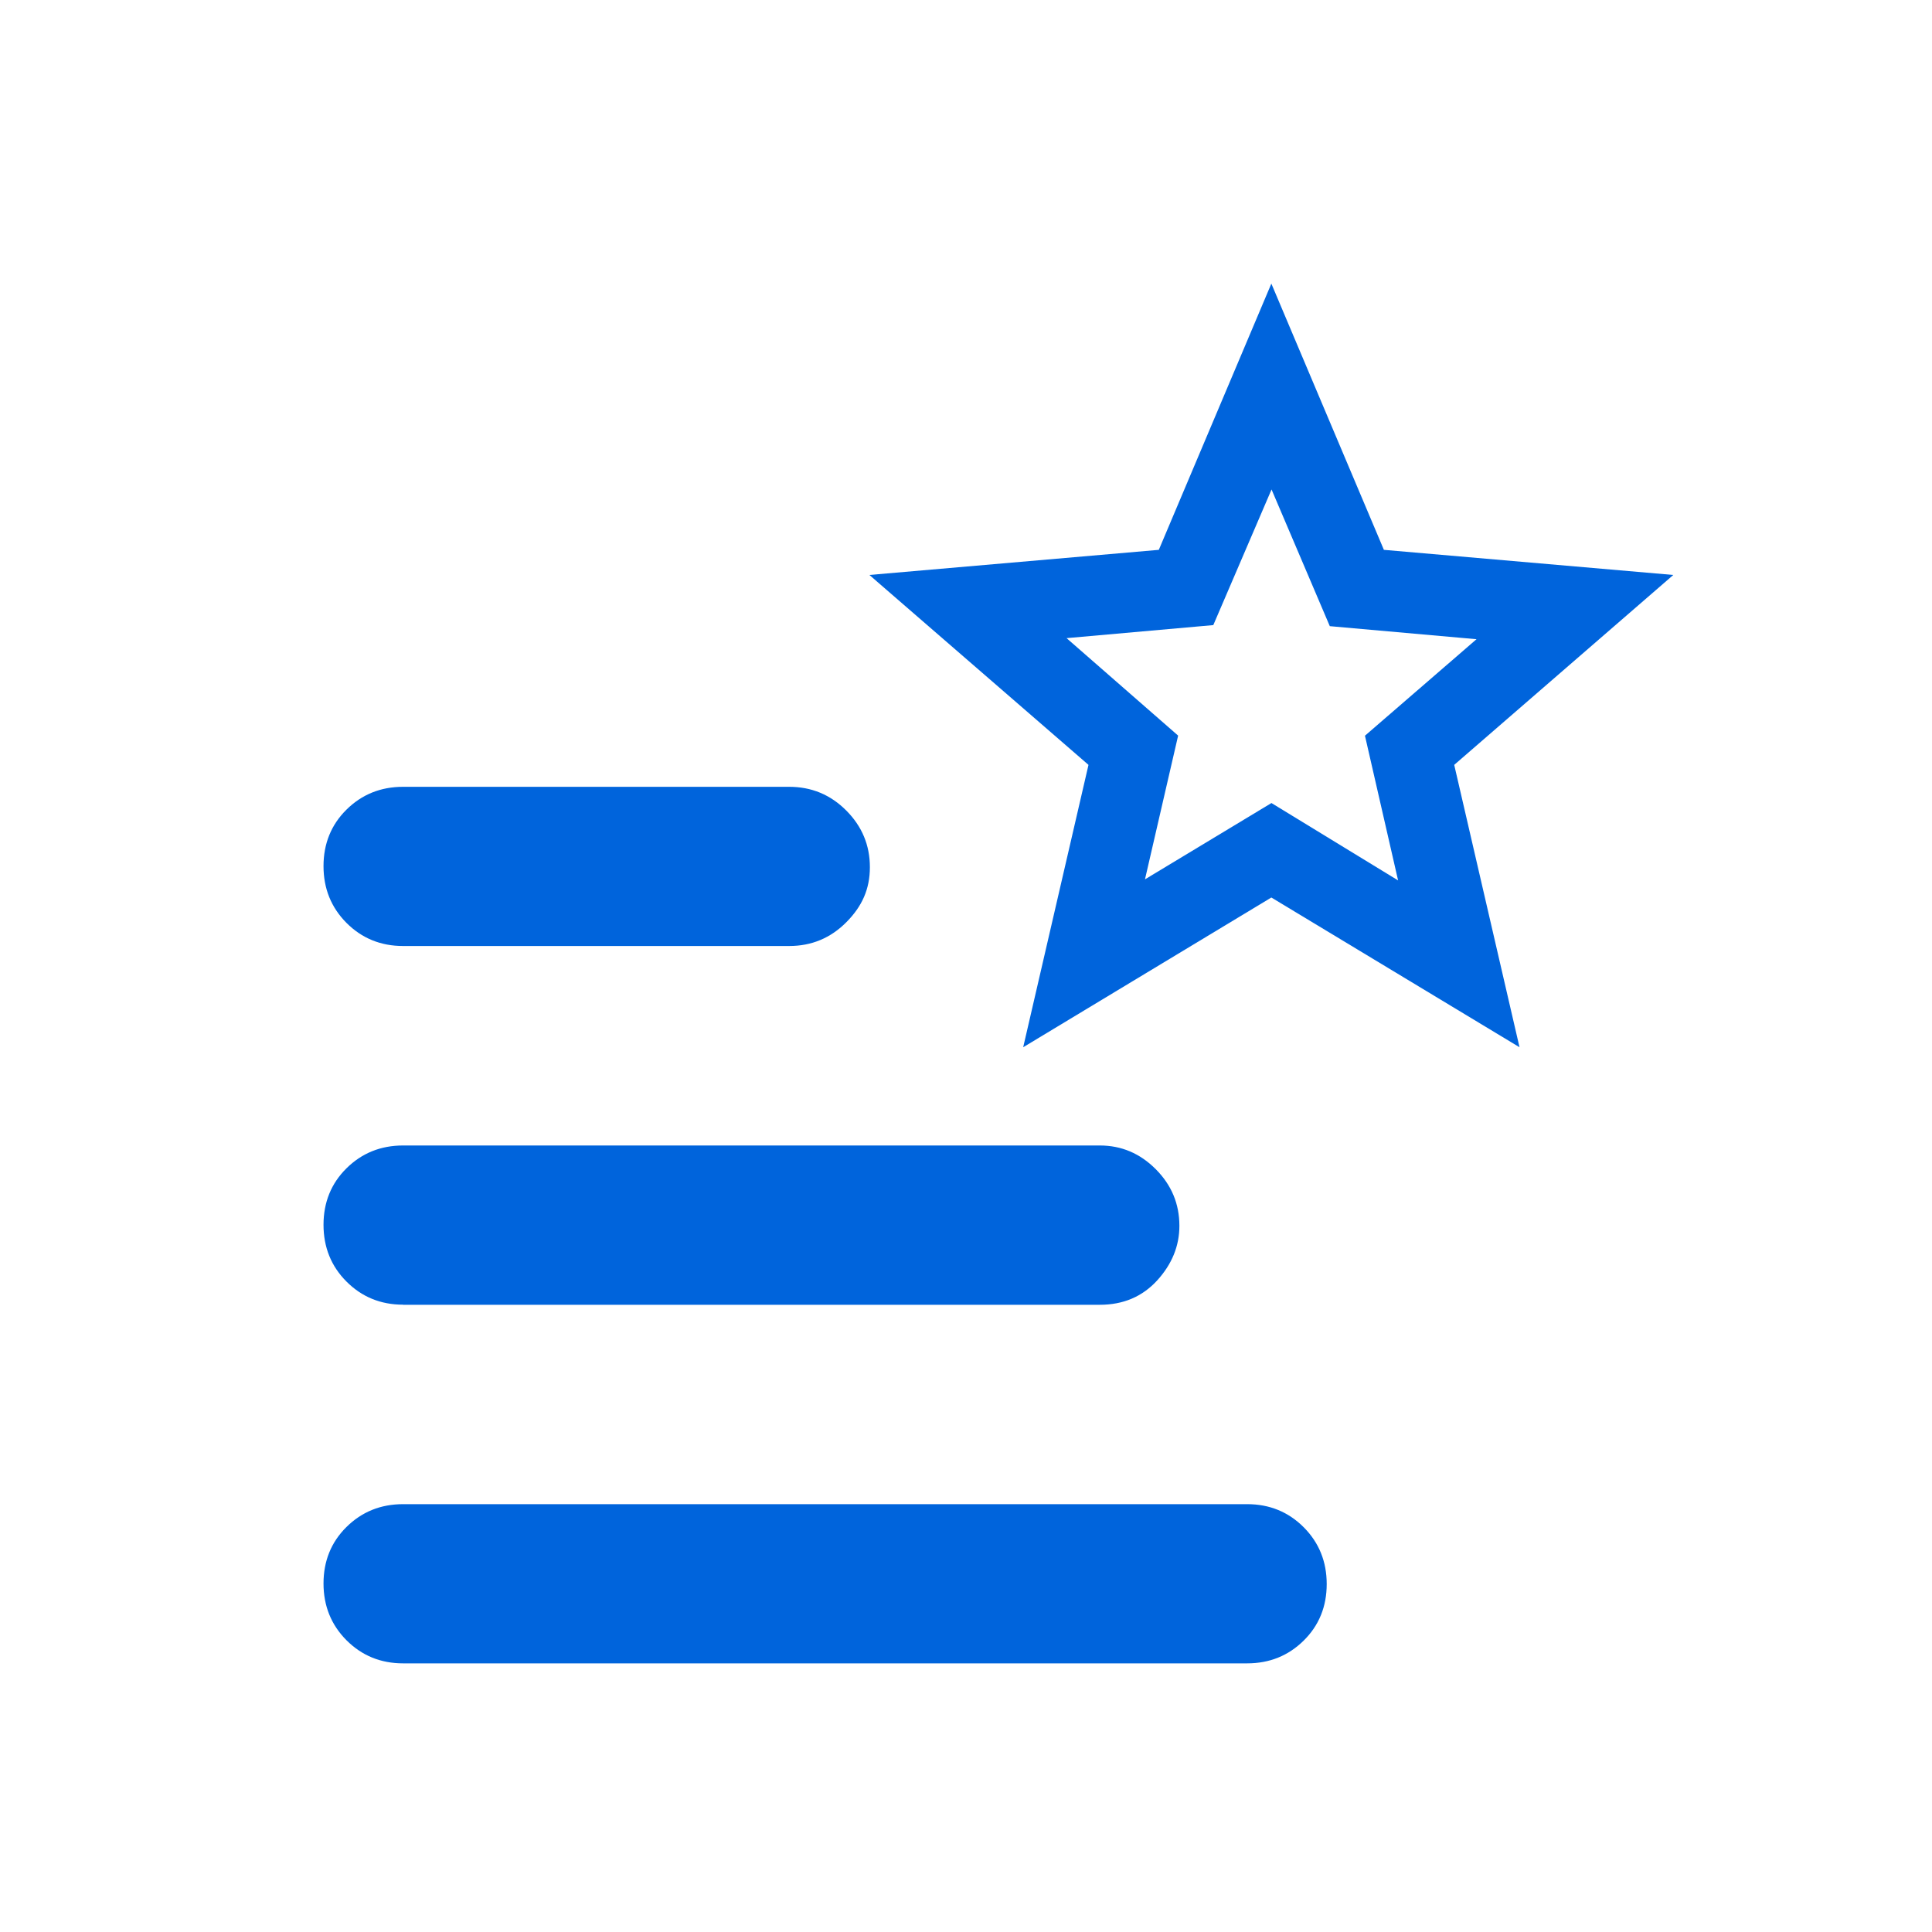 <?xml version="1.0" encoding="UTF-8"?>
<svg id="Capa_1" xmlns="http://www.w3.org/2000/svg" xmlns:xlink="http://www.w3.org/1999/xlink" viewBox="0 0 200 200">
  <defs>
    <style>
      .cls-1 {
        fill: none;
      }

      .cls-2 {
        mask: url(#mask);
      }

      .cls-3 {
        fill: #d9d9d9;
      }

      .cls-4 {
        fill: #0064dc;
      }
    </style>
    <mask id="mask" x=".2" y=".23" width="199.71" height="199.71" maskUnits="userSpaceOnUse">
      <g id="mask0_2807_17275">
        <rect class="cls-3" x=".2" y=".23" width="199.71" height="199.71"/>
      </g>
    </mask>
  </defs>
  <g class="cls-2">
    <g>
      <path class="cls-4" d="M41.73,172.19c-2.32,0-4.27-.8-5.86-2.39-1.59-1.6-2.38-3.56-2.38-5.88s.79-4.28,2.38-5.85c1.59-1.57,3.54-2.36,5.86-2.36h87.37c2.32,0,4.27.8,5.86,2.39,1.59,1.6,2.38,3.56,2.38,5.88s-.79,4.28-2.38,5.85c-1.59,1.57-3.54,2.36-5.86,2.36H41.73ZM41.73,97.93c-2.32,0-4.27-.8-5.86-2.39-1.59-1.6-2.38-3.56-2.38-5.88s.79-4.28,2.38-5.85c1.59-1.57,3.54-2.36,5.86-2.36h39.96c2.32,0,4.29.82,5.92,2.46,1.63,1.64,2.44,3.59,2.44,5.86s-.81,4.06-2.44,5.7c-1.63,1.64-3.6,2.46-5.92,2.46h-39.96ZM41.73,135.06c-2.32,0-4.27-.8-5.86-2.39-1.59-1.59-2.38-3.56-2.38-5.88s.79-4.28,2.38-5.85c1.59-1.57,3.54-2.36,5.86-2.36h72.12c2.24,0,4.17.82,5.8,2.46,1.63,1.64,2.44,3.59,2.44,5.86,0,2.08-.77,3.97-2.3,5.65-1.54,1.68-3.51,2.52-5.94,2.52H41.73Z"/>
      <path class="cls-4" d="M118.51,91.04l13.11-7.91,13.11,8.01-3.43-14.98,11.55-9.99-15.19-1.35-6.03-14.15-6.03,14.04-15.19,1.35,11.55,10.09-3.43,14.87ZM105.92,108.41l6.76-29.23-22.68-19.66,29.96-2.6,11.65-27.56,11.65,27.56,29.96,2.6-22.68,19.66,6.76,29.23-25.69-15.5-25.69,15.5Z"/>
    </g>
  </g>
  <rect class="cls-1" x="0" y=".03" width="200" height="199.94"/>
</svg>